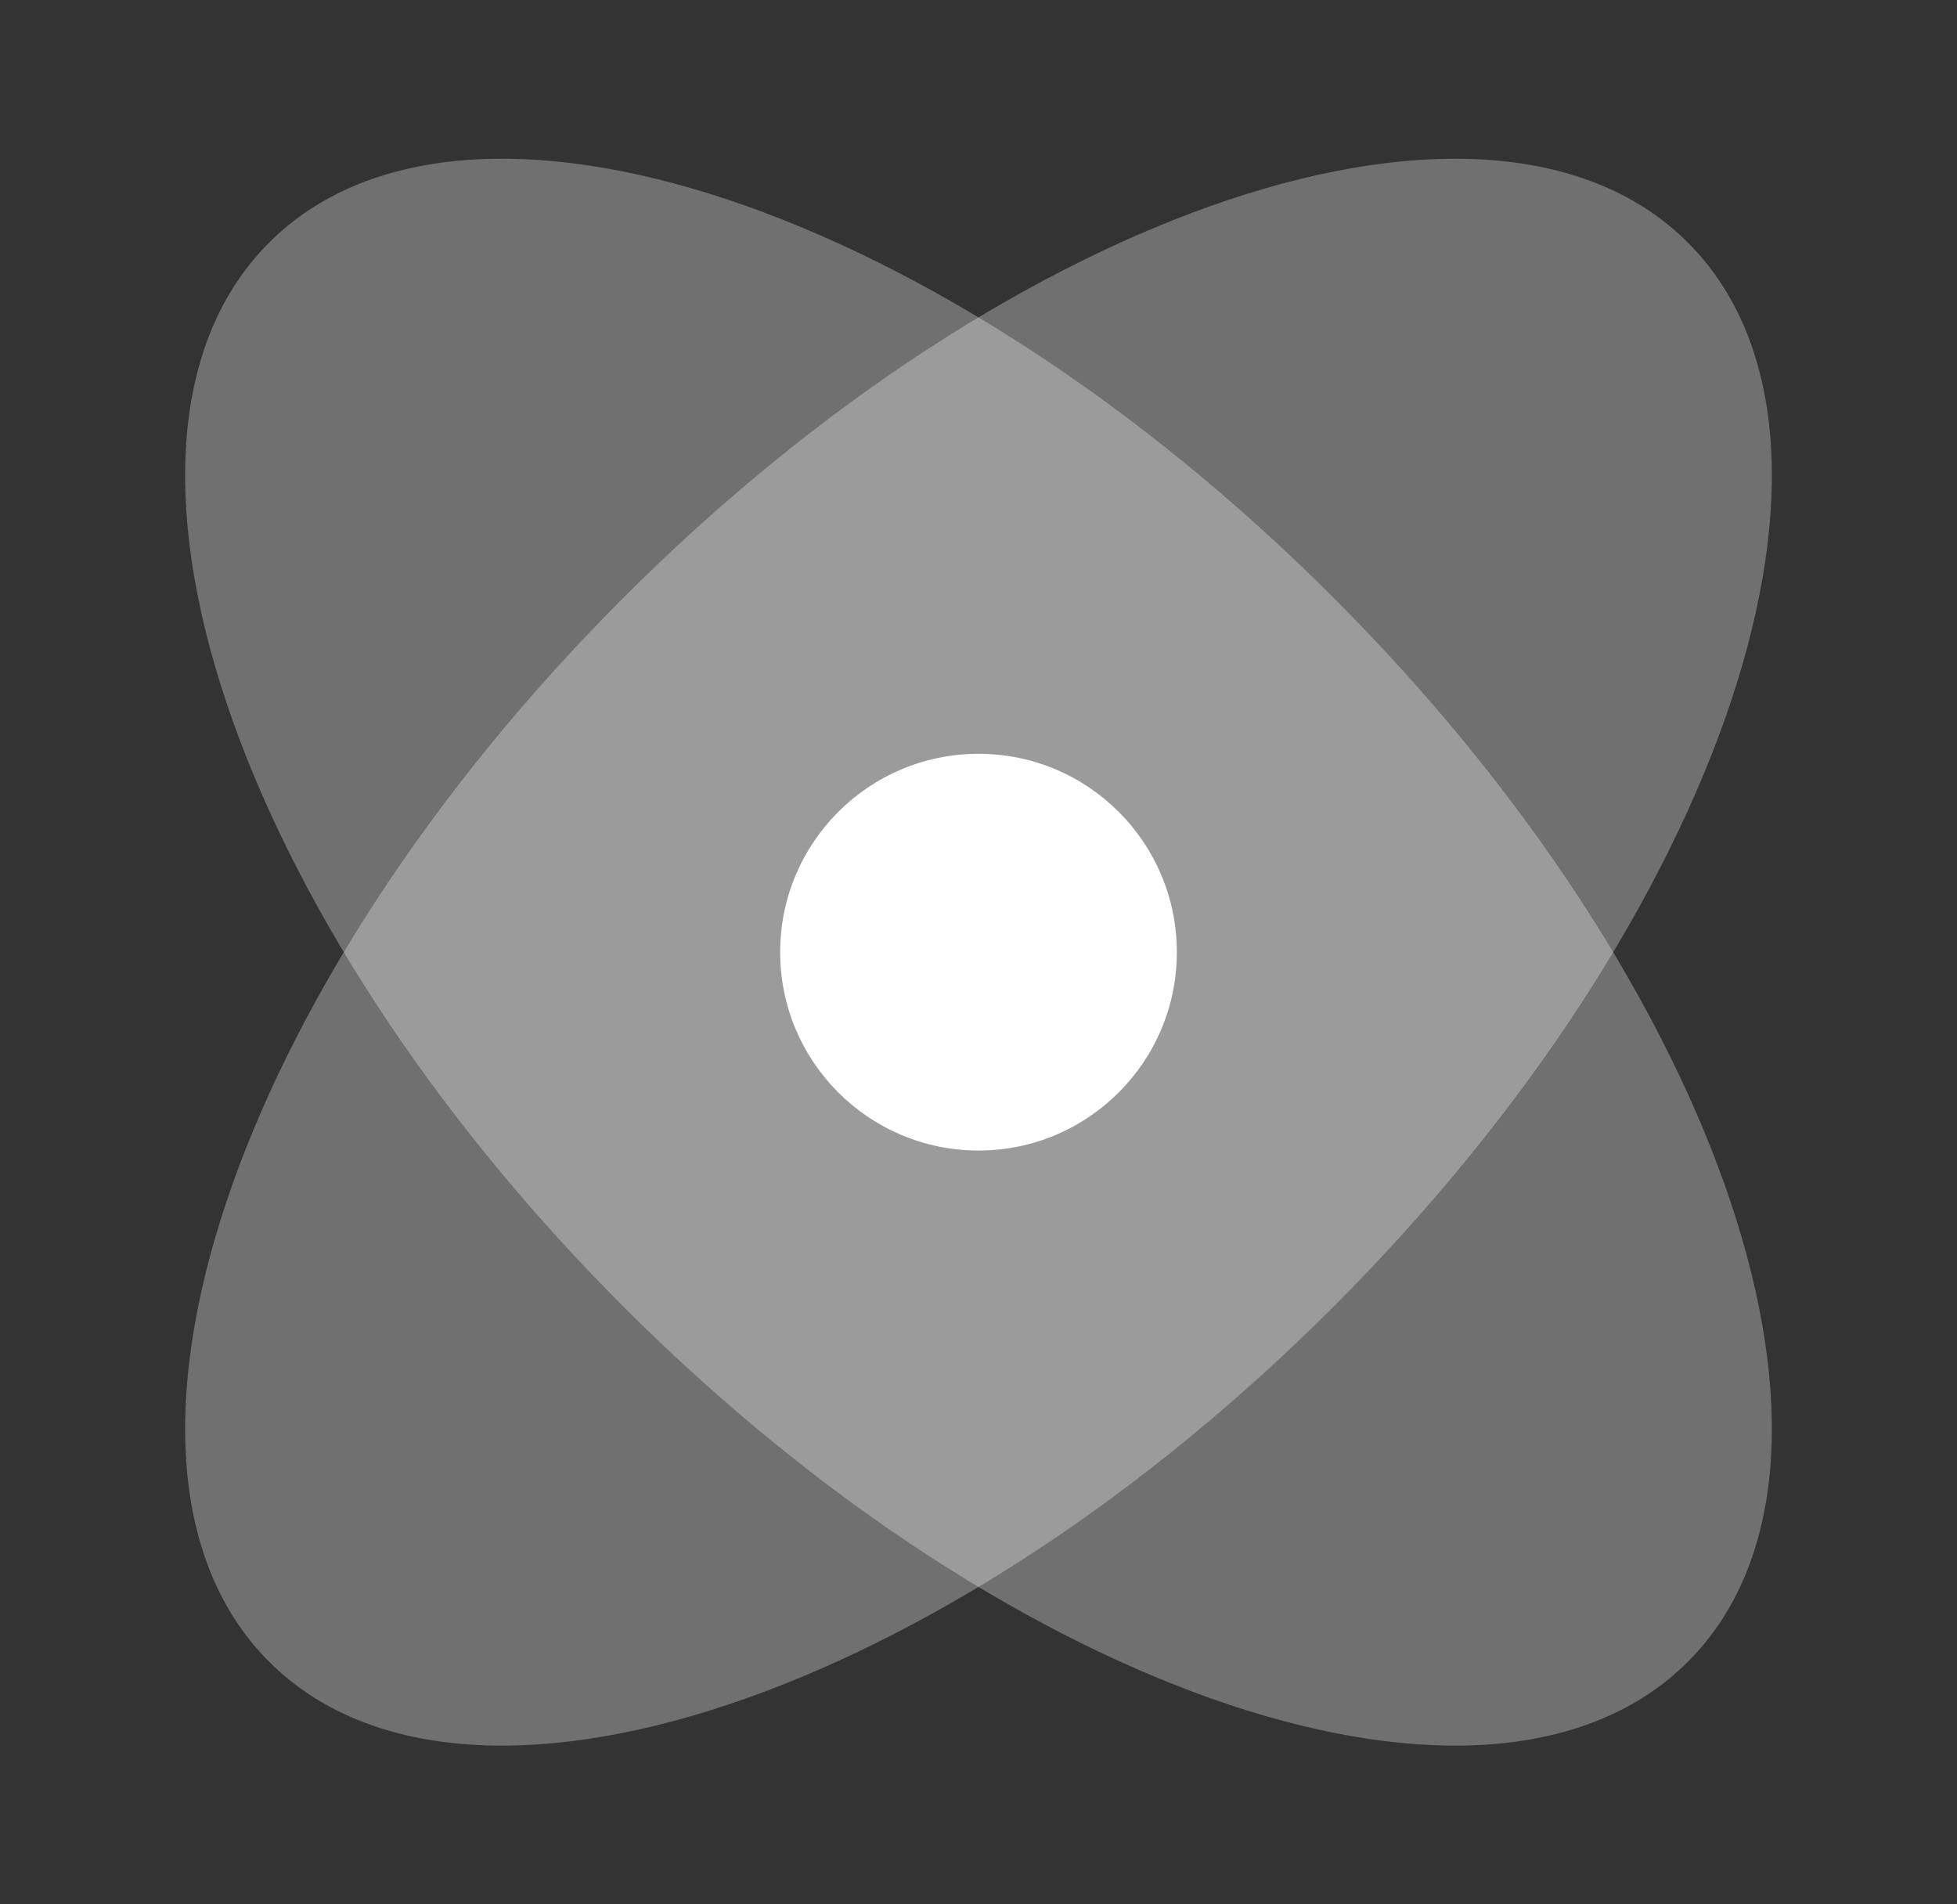 <svg width="37" height="36" viewBox="0 0 37 36" fill="none" xmlns="http://www.w3.org/2000/svg">
<rect x="0" y="0" width="37" height="36" fill="#333333" stroke="none"/>
<g id="Bold Duotone / Astronomy / Atom">
<path id="Vector" opacity="0.3" d="M25.207 24.707C32.615 17.299 35.617 8.291 31.913 4.587C28.209 0.883 19.201 3.885 11.793 11.293C4.386 18.701 1.383 27.709 5.087 31.413C8.791 35.117 17.799 32.115 25.207 24.707Z" fill="white"/>
<path id="Vector_2" opacity="0.3" d="M11.793 24.707C4.385 17.299 1.383 8.291 5.087 4.587C8.791 0.883 17.799 3.885 25.206 11.293C32.614 18.701 35.617 27.709 31.913 31.413C28.209 35.117 19.201 32.115 11.793 24.707Z" fill="white"/>
<path id="Vector_3" d="M22.25 18C22.25 20.071 20.571 21.75 18.5 21.75C16.429 21.75 14.75 20.071 14.75 18C14.75 15.929 16.429 14.25 18.5 14.25C20.571 14.25 22.25 15.929 22.25 18Z" fill="white"/>
</g>
</svg>
